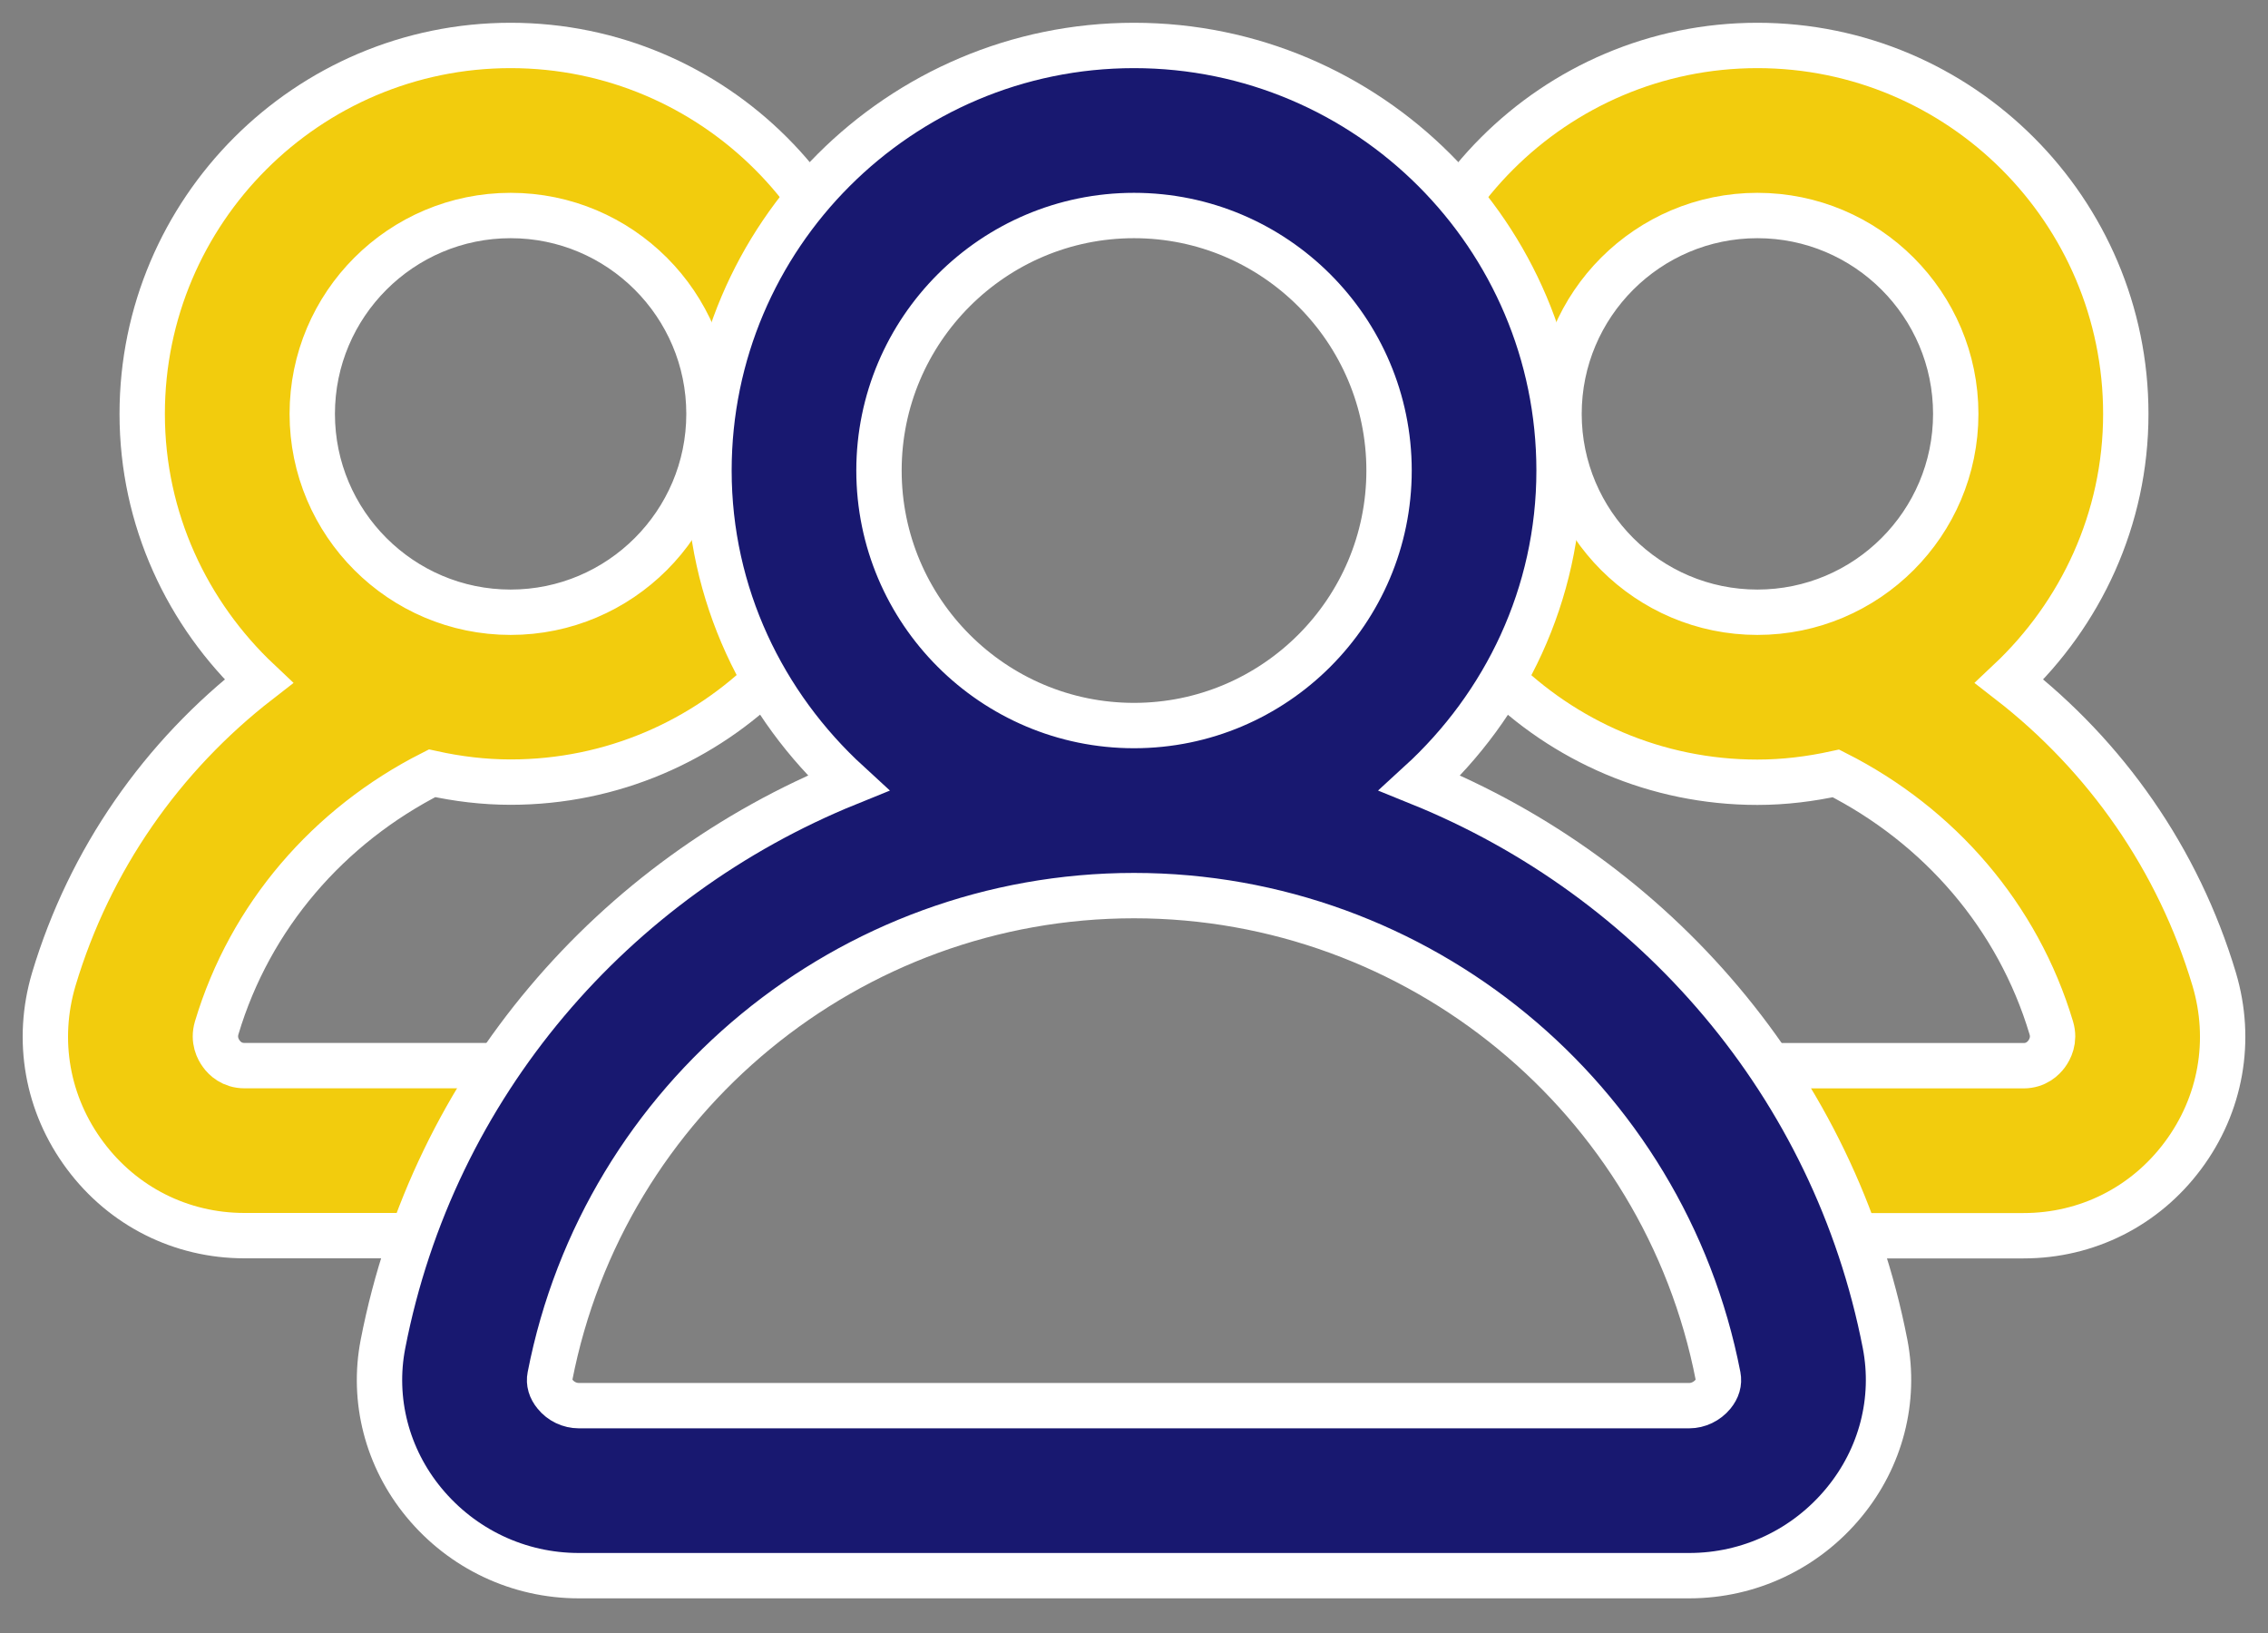 <?xml version="1.0" encoding="UTF-8"?>
<svg xmlns="http://www.w3.org/2000/svg" width="50" height="36" viewBox="0 0 50 36" fill="none">
  <rect x="0" y="0" width="50" height="36" fill="#808080" stroke="none"/>
  <path d="M48.814 21.588C48.022 18.944 46.427 16.67 44.296 15.018C45.868 13.537 46.865 11.45 46.865 9.124C46.865 4.646 43.221 1.002 38.743 1.002C34.266 1.002 30.622 4.646 30.622 9.124C30.622 13.601 34.266 17.245 38.743 17.245C39.338 17.245 39.915 17.172 40.475 17.05C42.754 18.204 44.486 20.198 45.223 22.662C45.303 22.93 45.193 23.134 45.12 23.234C45.048 23.332 44.888 23.494 44.611 23.494H37.494V27.242H44.611C46.008 27.242 47.289 26.598 48.124 25.476C48.964 24.351 49.214 22.932 48.814 21.588ZM34.37 9.124C34.37 6.712 36.332 4.751 38.743 4.751C41.155 4.751 43.116 6.712 43.116 9.124C43.116 11.535 41.155 13.497 38.743 13.497C36.332 13.497 34.37 11.535 34.37 9.124ZM11.257 1.002C6.779 1.002 3.135 4.646 3.135 9.124C3.135 11.45 4.132 13.537 5.704 15.018C3.573 16.67 1.978 18.944 1.186 21.588C0.787 22.932 1.036 24.346 1.876 25.473C2.711 26.595 3.992 27.24 5.389 27.24H12.506V23.492H5.389C5.114 23.492 4.952 23.332 4.88 23.232C4.807 23.134 4.697 22.93 4.777 22.66C5.514 20.196 7.246 18.202 9.525 17.047C10.085 17.17 10.662 17.242 11.257 17.242C15.734 17.242 19.378 13.599 19.378 9.121C19.378 4.643 15.734 1.002 11.257 1.002ZM11.257 13.497C8.845 13.497 6.884 11.535 6.884 9.124C6.884 6.712 8.845 4.751 11.257 4.751C13.668 4.751 15.63 6.712 15.63 9.124C15.63 11.535 13.668 13.497 11.257 13.497Z" fill="#F2CC0D" stroke="white"></path>
  <path d="M41.558 29.626C40.446 23.904 36.465 19.354 31.302 17.262C33.176 15.548 34.371 13.107 34.371 10.373C34.371 5.208 30.168 1.002 25 1.002C19.833 1.002 15.63 5.208 15.63 10.373C15.63 13.107 16.827 15.546 18.698 17.262C13.536 19.354 9.555 23.904 8.443 29.629C8.203 30.863 8.533 32.138 9.345 33.122C10.19 34.147 11.434 34.736 12.759 34.736H37.24C38.564 34.736 39.808 34.149 40.653 33.122C41.468 32.135 41.797 30.863 41.558 29.626ZM19.378 10.373C19.378 7.274 21.899 4.751 25 4.751C28.101 4.751 30.623 7.274 30.623 10.373C30.623 13.472 28.101 15.995 25 15.995C21.899 15.995 19.378 13.472 19.378 10.373ZM37.762 30.738C37.634 30.893 37.44 30.988 37.24 30.988H12.761C12.561 30.988 12.366 30.896 12.239 30.738C12.136 30.613 12.097 30.478 12.124 30.343C13.319 24.201 18.733 19.744 25 19.744C31.267 19.744 36.685 24.201 37.877 30.341C37.904 30.481 37.864 30.613 37.762 30.738Z" fill="#181870" stroke="white"></path>
</svg>
